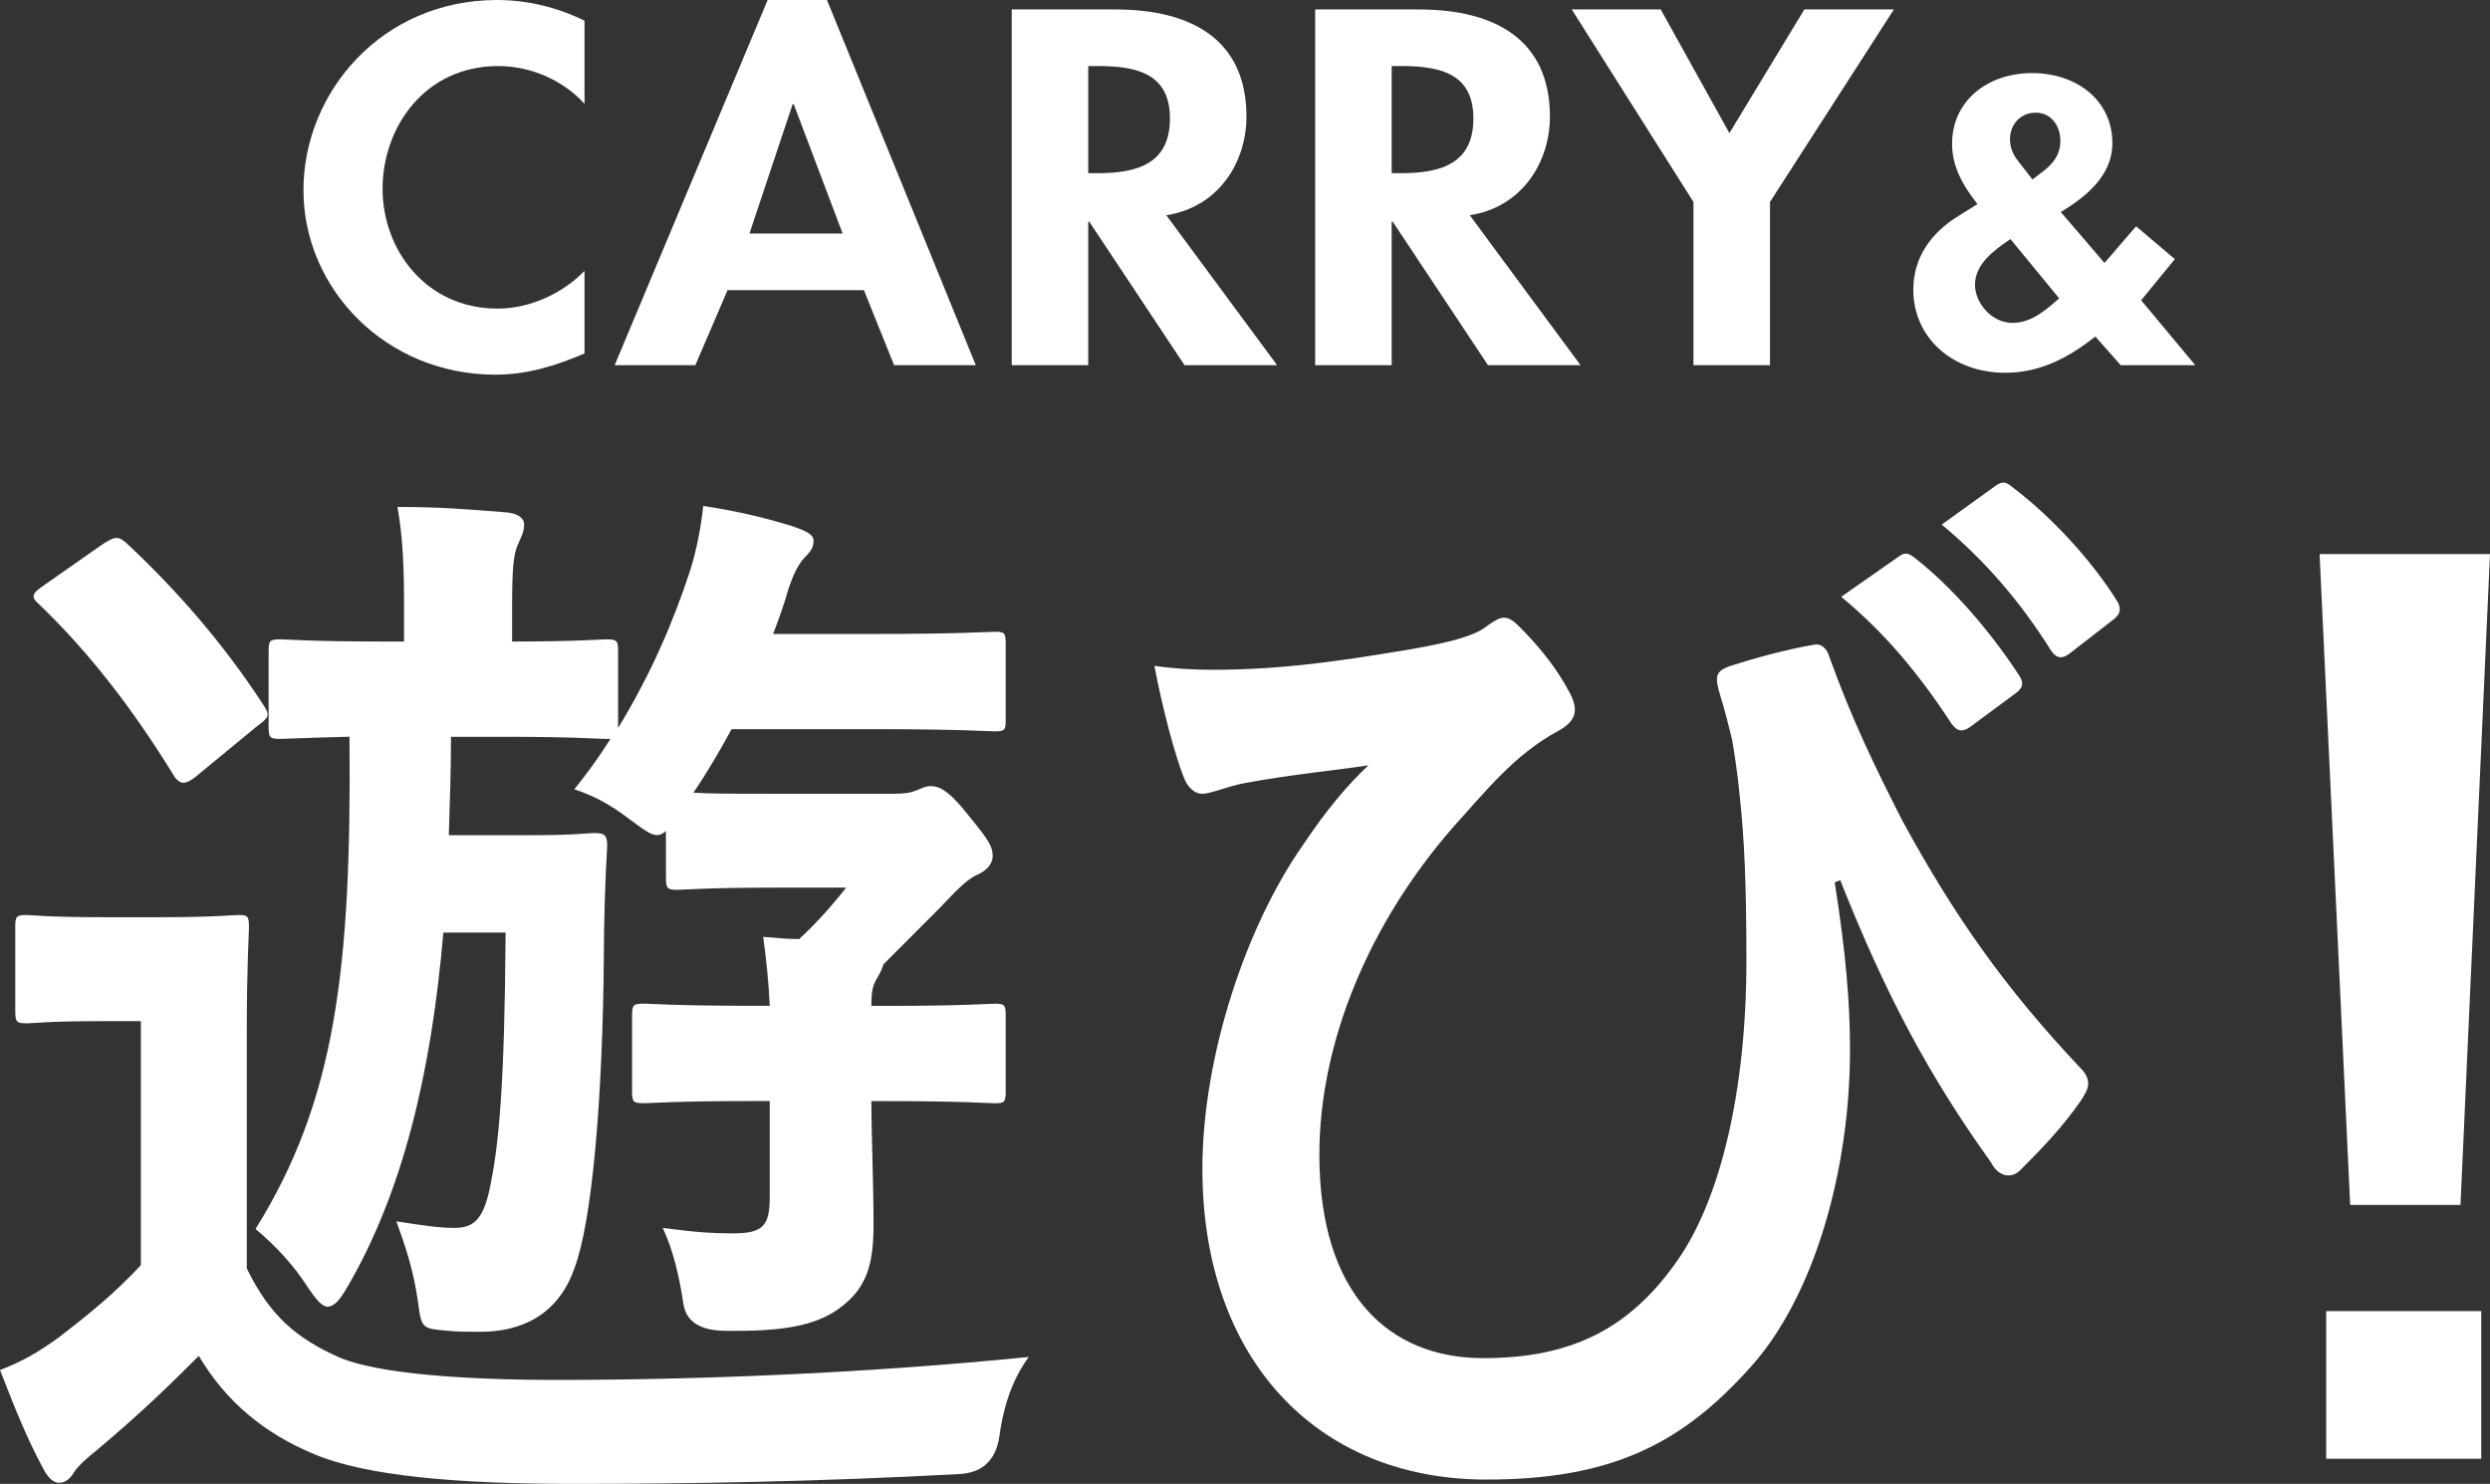 <svg width="198" height="118" viewBox="0 0 198 118" fill="none" xmlns="http://www.w3.org/2000/svg">
<rect x="0" y="0" width="198" height="118" fill="#333333" stroke="none"/>
<path d="M46.48 8.256C44.783 6.379 42.219 5.253 39.61 5.253C33.775 5.253 30.421 10.128 30.421 15.008C30.421 19.889 33.897 24.54 39.565 24.54C42.174 24.54 44.783 23.304 46.48 21.538V28.106C44.204 29.081 41.929 29.794 39.404 29.794C30.632 29.794 24.13 22.925 24.13 15.125C24.13 7.326 30.376 0 39.526 0C41.968 0 44.371 0.602 46.48 1.649V8.251V8.256Z" fill="white"/>
<path d="M57.855 23.075L55.29 29.042H48.877L61.042 0H65.759L77.596 29.042H71.099L68.696 23.075H57.855ZM63.111 8.29H63.028L59.596 18.568H67.005L63.117 8.29H63.111Z" fill="white"/>
<path d="M101.559 29.042H94.194L86.618 17.632H86.534V29.042H80.449V0.752H88.687C94.856 0.752 99.117 3.231 99.117 9.27C99.117 12.874 96.925 16.473 92.742 17.114L101.559 29.047V29.042ZM86.534 13.771H87.319C90.673 13.771 93.031 12.869 93.031 9.42C93.031 5.972 90.59 5.253 87.363 5.253H86.534V13.771Z" fill="white"/>
<path d="M125.688 29.042H118.324L110.748 17.632H110.664V29.042H104.579V0.752H112.817C118.986 0.752 123.246 3.231 123.246 9.27C123.246 12.874 121.055 16.473 116.872 17.114L125.688 29.047V29.042ZM110.664 13.771H111.448C114.803 13.771 117.161 12.869 117.161 9.42C117.161 5.972 114.719 5.253 111.493 5.253H110.664V13.771Z" fill="white"/>
<path d="M124.982 0.752H132.057L137.519 10.585L143.477 0.752H150.597L140.746 16.061V29.042H134.66V16.061L124.982 0.752Z" fill="white"/>
<path d="M166.617 26.763C164.564 28.384 162.278 29.643 159.463 29.643C155.258 29.643 152.143 26.852 152.143 23.042C152.143 20.518 153.501 18.54 155.753 17.159L157.244 16.228C156.087 14.758 155.225 13.259 155.225 11.426C155.225 8.061 158.006 5.811 161.583 5.811C165.159 5.811 167.974 8 167.974 11.393C167.974 13.883 165.988 15.593 163.869 16.858L167.345 20.908L169.86 17.994L172.941 20.607L170.26 23.877L174.565 29.042H168.636L166.617 26.758V26.763ZM159.864 19.014C158.54 19.916 157.049 20.997 157.049 22.646C157.049 24.089 158.373 25.677 160.031 25.677C161.555 25.677 162.712 24.624 163.741 23.727L159.87 19.014H159.864ZM161.616 14.273L162.445 13.643C163.307 12.98 163.836 12.262 163.836 11.181C163.836 10.1 163.174 8.958 161.883 8.958C160.593 8.958 159.831 9.978 159.831 11.059C159.831 11.66 160.031 12.228 160.426 12.741L161.616 14.273Z" fill="white"/>
<path d="M19.624 100.863C21.449 104.602 23.535 106.429 27.095 107.994C30.132 109.214 36.645 109.732 44.288 109.732C55.402 109.732 68.863 109.209 81.807 107.905C80.588 109.56 79.81 111.643 79.465 114.256C79.175 116.113 78.133 117.099 76.339 117.214C65.136 117.822 54.712 118 45.595 118C36.478 118 29.18 117.393 25.014 115.649C21.02 113.994 17.978 111.476 15.808 107.822C13.289 110.345 11.119 112.434 7.821 115.214C6.953 115.911 6.258 116.518 5.907 117.042C5.646 117.476 5.301 117.911 4.689 117.911C4.166 117.911 3.732 117.387 3.388 116.691C2.169 114.429 1.218 112.078 0 108.947C1.824 108.251 3.126 107.471 4.689 106.34C6.947 104.602 9.117 102.863 11.203 100.602V81.203H8.077C3.732 81.203 2.603 81.376 2.169 81.376C1.302 81.376 1.213 81.287 1.213 80.334V73.721C1.213 72.852 1.302 72.763 2.169 72.763C2.603 72.763 3.732 72.936 8.077 72.936H12.766C17.11 72.936 18.412 72.763 18.929 72.763C19.713 72.763 19.797 72.852 19.797 73.721C19.797 74.245 19.624 76.763 19.624 82.156V100.858V100.863ZM15.625 61.721C15.191 62.067 14.841 62.245 14.585 62.245C14.329 62.245 14.062 62.072 13.8 61.638C10.585 56.418 7.114 51.894 3.121 48.067C2.425 47.459 2.514 47.198 3.554 46.501L8.155 43.281C9.111 42.674 9.373 42.585 10.062 43.192C14.056 46.93 17.794 51.192 21.004 56.15C21.438 56.847 21.438 57.019 20.481 57.716L15.619 61.716L15.625 61.721ZM52.971 66.072C52.187 66.769 51.669 66.334 50.017 65.114C48.543 63.983 47.236 63.287 45.673 62.763C46.713 61.459 47.67 60.156 48.538 58.763H48.193C47.67 58.763 45.851 58.59 39.944 58.59H35.861C35.861 61.287 35.772 63.894 35.688 66.418H42.03C45.762 66.418 46.719 66.245 47.242 66.245C48.109 66.245 48.282 66.418 48.282 67.287C48.109 70.156 48.02 73.638 48.02 75.811C47.931 87.554 47.064 97.209 45.673 100.858C44.371 104.596 41.418 105.905 38.203 105.905C37.163 105.905 36.467 105.905 35.511 105.816C33.603 105.643 33.514 105.643 33.252 103.643C32.907 101.036 32.212 99.036 31.517 97.12C33.686 97.465 34.993 97.643 36.122 97.643C37.596 97.643 38.381 97.036 38.904 94.685C39.688 91.12 40.122 86.251 40.205 74.156H35.255C34.298 85.287 32.04 94.858 27.523 102.512C27 103.382 26.566 103.905 26.049 103.905C25.615 103.905 25.181 103.382 24.575 102.512C23.357 100.602 21.972 99.12 20.32 97.727C26.661 87.549 27.962 77.114 27.79 58.585C24.058 58.674 22.75 58.758 22.316 58.758C21.449 58.758 21.36 58.668 21.36 57.716V51.799C21.36 50.93 21.449 50.841 22.316 50.841C22.839 50.841 24.658 51.014 30.566 51.014H32.129V48.228C32.129 45.187 32.04 42.746 31.606 40.312C34.821 40.312 37.079 40.485 40.289 40.746C41.156 40.836 41.679 41.181 41.679 41.705C41.679 42.312 41.418 42.746 41.156 43.359C40.812 44.145 40.722 45.448 40.722 48.228V51.014C46.018 51.014 47.67 50.841 48.193 50.841C49.061 50.841 49.15 50.93 49.15 51.799V57.889C51.753 53.627 53.577 49.365 54.879 45.365C55.402 43.71 55.747 41.883 55.919 40.234C58.784 40.668 60.87 41.192 62.867 41.799C64.168 42.234 64.691 42.496 64.691 43.019C64.691 43.543 64.43 43.889 63.996 44.323C63.473 44.847 63.039 45.799 62.694 46.847C62.349 48.067 61.91 49.281 61.476 50.412H69.552C76.328 50.412 78.586 50.239 79.103 50.239C79.888 50.239 79.971 50.329 79.971 51.198V57.287C79.971 58.072 79.882 58.156 79.103 58.156C78.58 58.156 76.322 57.983 69.552 57.983H58.177C57.221 59.721 56.27 61.376 55.14 63.031C56.27 63.12 58.177 63.12 61.743 63.12H71.038C71.994 63.12 72.428 63.031 72.862 62.858C73.124 62.769 73.558 62.512 73.991 62.512C74.687 62.512 75.465 62.858 77.028 64.858C78.591 66.774 78.936 67.292 78.936 68.078C78.936 68.774 78.33 69.298 77.718 69.554C76.934 69.9 76.155 70.685 74.764 72.162L70.248 76.685C70.159 77.031 69.986 77.382 69.725 77.816C69.38 78.423 69.291 78.858 69.291 79.989H70.42C76.589 79.989 78.586 79.816 79.103 79.816C79.888 79.816 79.971 79.905 79.971 80.774V86.774C79.971 87.643 79.882 87.733 79.103 87.733C78.58 87.733 76.583 87.56 70.42 87.56H69.291C69.291 90.256 69.463 94.084 69.463 97.387C69.463 100.691 68.857 102.518 66.682 104.083C64.858 105.387 62.338 105.911 57.477 105.822C55.622 105.762 54.58 105.066 54.35 103.732C54.006 101.387 53.483 99.298 52.698 97.643C55.302 97.989 56.609 98.078 58.255 98.078C60.603 98.078 61.209 97.554 61.209 95.209V87.554H59.991C53.739 87.554 51.742 87.727 51.219 87.727C50.351 87.727 50.262 87.638 50.262 86.769V80.769C50.262 79.9 50.351 79.811 51.219 79.811C51.742 79.811 53.739 79.983 59.991 79.983H61.209C61.12 78.156 60.947 76.329 60.686 74.501C61.726 74.59 62.683 74.674 63.551 74.674C64.852 73.454 65.981 72.24 67.283 70.585H61.726C56.08 70.585 54.434 70.758 53.911 70.758C53.043 70.758 52.954 70.668 52.954 69.716V66.061L52.971 66.072Z" fill="white"/>
<path d="M145.891 70.162C146.759 75.644 147.109 79.644 147.109 83.471C147.109 93.126 144.245 103.042 139.294 108.607C133.737 114.869 128.091 117.655 118.19 117.655C104.64 117.655 95.612 108 95.612 92.953C95.612 83.995 99.089 73.644 103.6 67.209C105.514 64.34 107.16 62.423 108.812 60.858C105.947 61.293 102.905 61.554 99.083 62.251C97.609 62.513 96.302 63.12 95.607 63.12C94.912 63.12 94.389 62.513 94.133 61.816C93.438 60.078 92.481 56.513 91.791 52.947C94.745 53.382 97.782 53.293 100.735 53.12C104.557 52.858 107.944 52.334 112.111 51.644C115.587 51.036 117.323 50.513 118.19 49.816C118.797 49.382 119.23 49.12 119.581 49.12C120.015 49.12 120.36 49.382 120.799 49.816C122.273 51.293 123.491 52.775 124.448 54.423C124.971 55.293 125.232 55.9 125.232 56.423C125.232 57.12 124.798 57.644 123.842 58.162C120.454 59.989 118.112 62.947 115.593 65.727C108.818 73.471 104.913 82.947 104.913 91.822C104.913 102.953 110.47 108 117.94 108C124.976 108 129.666 105.655 133.487 100.084C136.785 95.298 138.871 86.775 138.871 76.424C138.871 70.162 138.699 66.68 138.348 63.376C138.176 61.549 137.915 59.894 137.742 58.852C137.481 57.811 137.219 56.68 136.785 55.287C136.352 53.811 136.352 53.371 137.653 52.936C139.561 52.329 142.081 51.632 144.167 51.282C144.862 51.109 145.296 51.627 145.468 52.24C147.293 57.287 149.028 60.852 151.287 65.287C155.37 72.769 159.363 78.507 165.526 85.031C165.871 85.376 166.049 85.816 166.049 86.162C166.049 86.596 165.788 87.031 165.443 87.554C164.052 89.554 162.578 91.12 160.665 93.036C160.32 93.382 159.97 93.471 159.708 93.471C159.185 93.471 158.668 93.126 158.318 92.429C153.456 85.644 149.98 79.209 146.331 69.989L145.897 70.162H145.891ZM151.014 44.24C151.448 43.894 151.798 43.978 152.316 44.412C155.008 46.502 158.134 49.978 160.565 53.722C160.91 54.245 160.91 54.68 160.303 55.114L156.654 57.811C156.048 58.245 155.614 58.156 155.18 57.549C152.577 53.549 149.796 50.245 146.408 47.46L151.009 44.24H151.014ZM158.746 38.585C159.269 38.24 159.53 38.323 160.048 38.758C163.263 41.192 166.389 44.674 168.297 47.716C168.641 48.24 168.73 48.758 168.035 49.282L164.559 51.978C163.863 52.502 163.429 52.24 163.085 51.716C160.737 47.978 157.962 44.669 154.402 41.716L158.746 38.585Z" fill="white"/>
<path d="M195.653 95.816H186.881L184.45 44.062H198L195.653 95.816ZM197.305 104.257V116H184.973V104.257H197.305Z" fill="white"/>
</svg>

